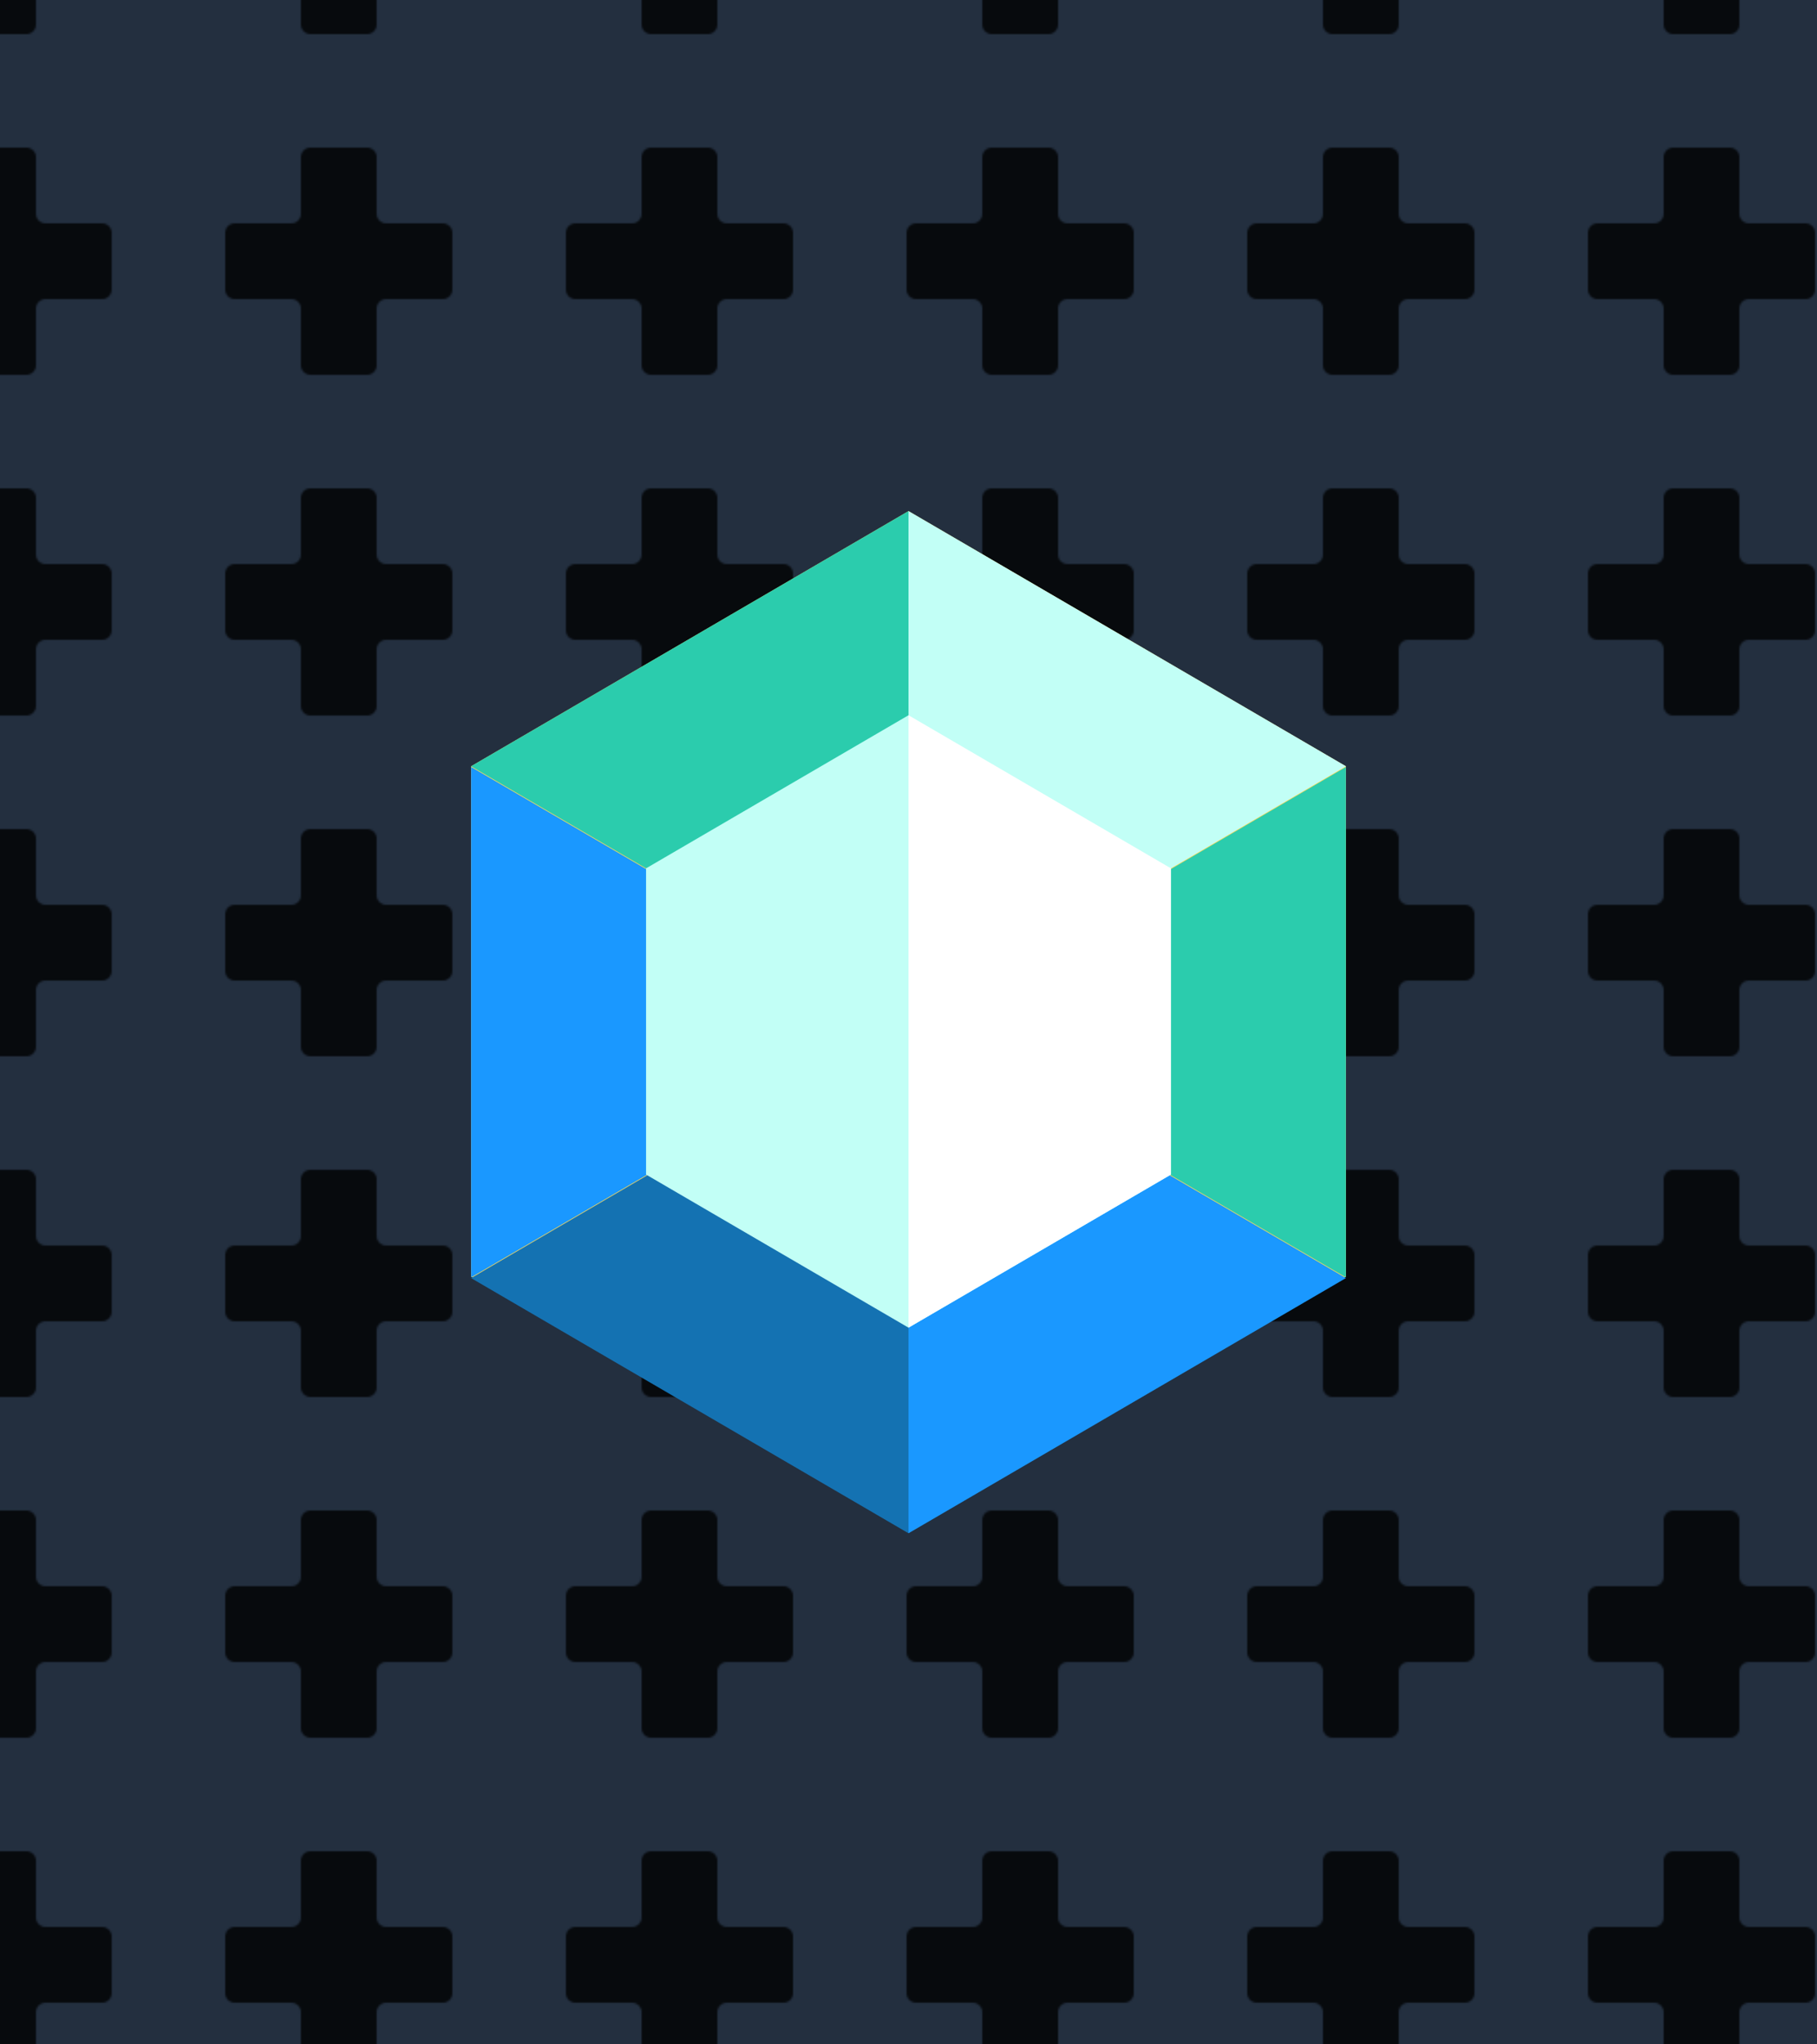<?xml version="1.0" encoding="UTF-8"?><svg id="uuid-f25914ef-b354-4dfd-b5bf-d303b44fed18" xmlns="http://www.w3.org/2000/svg" xmlns:xlink="http://www.w3.org/1999/xlink" viewBox="0 0 960 1080"><defs><pattern id="uuid-22a2ad1d-1dcb-4d4f-87ef-f82d1270681d" x="0" y="0" width="180" height="180" patternTransform="translate(-4051 -2832)" patternUnits="userSpaceOnUse" viewBox="0 0 180 180"><rect width="180" height="180" style="fill:none;"/><rect width="180" height="180" style="fill:#232f3f;"/><path d="M145,70h-30c-2.76,0-5-2.24-5-5v-30c0-2.76-2.24-5-5-5h-30c-2.76,0-5,2.24-5,5v30c0,2.76-2.24,5-5,5h-30c-2.76,0-5,2.24-5,5v30c0,2.76,2.24,5,5,5h30c2.76,0,5,2.24,5,5v30c0,2.76,2.24,5,5,5h30c2.76,0,5-2.24,5-5v-30c0-2.76,2.24-5,5-5h30c2.76,0,5-2.24,5-5v-30c0-2.76-2.24-5-5-5Z" style="fill:#070a0d;"/></pattern><clipPath id="uuid-1345a15d-e376-44d5-946e-359c522fcfde"><polygon points="618.66 620.5 618.66 458.73 480 377.85 341.34 458.73 341.34 620.5 480 701.38 618.66 620.5" style="fill:none;"/></clipPath></defs><rect x=".28" width="960" height="1080" style="fill:url(#uuid-22a2ad1d-1dcb-4d4f-87ef-f82d1270681d); stroke:url(#uuid-22a2ad1d-1dcb-4d4f-87ef-f82d1270681d); stroke-miterlimit:10;"/><polygon points="711.1 674.42 711.1 404.81 480 270 248.9 404.81 248.9 674.42 480 809.23 711.1 674.42" style="fill:#fed958;"/><polygon points="480 539.61 480 270 248.9 404.81 480 539.61" style="fill:#2bccad;"/><polygon points="480 540.39 480 810 248.9 675.19 480 540.39" style="fill:#1472b2;"/><polygon points="248.9 405.19 480 540 248.9 674.81 248.9 405.19" style="fill:#1a98ff;"/><polygon points="480 539.61 480 270 711.1 404.81 480 539.61" style="fill:#c2fff6;"/><polygon points="480 540.39 480 810 711.1 675.19 480 540.39" style="fill:#1a98ff;"/><polygon points="711.1 405.19 480 540 711.1 674.81 711.1 405.19" style="fill:#2bccad;"/><g style="clip-path:url(#uuid-1345a15d-e376-44d5-946e-359c522fcfde);"><polygon points="618.66 620.5 618.66 458.73 480 377.85 341.34 458.73 341.34 620.5 480 701.38 618.66 620.5" style="fill:#c2fff6;"/><rect x="480" y="350.11" width="161.77" height="374.38" style="fill:#fff;"/></g><rect x="-1043.83" y="17.92" width="960" height="1080" style="fill:#69c2ff;"/></svg>
